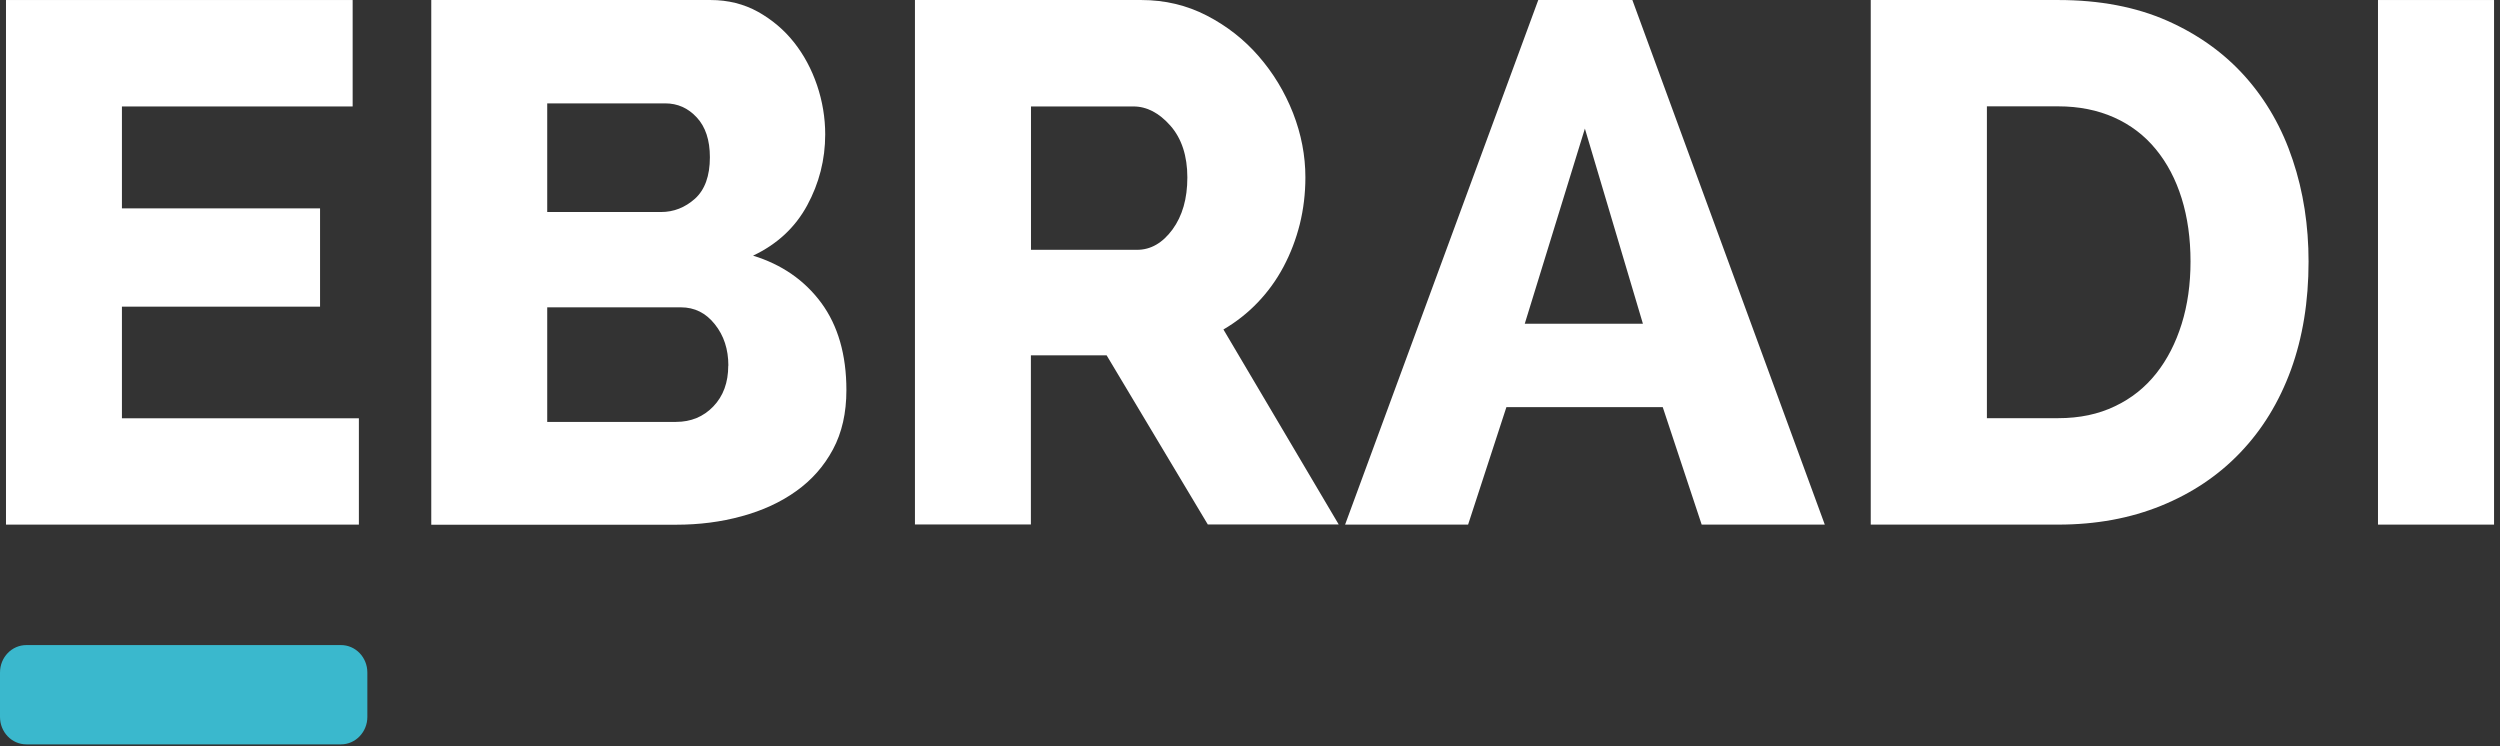 <svg width="134" height="40" viewBox="0 0 134 40" fill="none" xmlns="http://www.w3.org/2000/svg">
<rect x="0" y="0" width="134" height="40" fill="#333333" stroke="none"/>
<g clip-path="url(#clip0_14302_11110)">
<path d="M19.236 22.42V28.119H0.321V0.001H18.902V5.706H6.535V11.169H17.155V16.437H6.535V22.42H19.236Z" fill="white"/>
<path d="M45.367 20.914C45.367 22.13 45.13 23.187 44.649 24.085C44.169 24.983 43.513 25.727 42.676 26.323C41.845 26.92 40.866 27.369 39.758 27.67C38.644 27.977 37.474 28.125 36.235 28.125H23.116V0.001H38.09C39.023 0.001 39.871 0.214 40.629 0.633C41.386 1.058 42.031 1.602 42.563 2.275C43.094 2.948 43.501 3.71 43.795 4.572C44.084 5.429 44.231 6.309 44.231 7.206C44.231 8.553 43.908 9.823 43.264 11.01C42.619 12.197 41.652 13.094 40.363 13.703C41.901 14.175 43.123 15.02 44.022 16.236C44.915 17.453 45.367 19.012 45.367 20.908M29.331 5.541V11.364H35.432C36.116 11.364 36.721 11.122 37.253 10.649C37.779 10.171 38.05 9.433 38.05 8.429C38.05 7.507 37.813 6.793 37.343 6.291C36.88 5.789 36.314 5.541 35.658 5.541H29.325H29.331ZM39.04 19.597C39.04 18.723 38.802 17.99 38.316 17.382C37.835 16.774 37.23 16.473 36.495 16.473H29.331V22.614H36.229C37.038 22.614 37.705 22.337 38.237 21.782C38.768 21.227 39.034 20.5 39.034 19.602" fill="white"/>
<path d="M49.041 28.119V0.001H61.176C62.437 0.001 63.608 0.279 64.682 0.834C65.757 1.389 66.684 2.115 67.464 3.013C68.245 3.911 68.861 4.927 69.308 6.061C69.749 7.194 69.969 8.346 69.969 9.504C69.969 10.372 69.868 11.21 69.67 12.014C69.466 12.823 69.178 13.579 68.799 14.293C68.42 15.008 67.956 15.646 67.413 16.213C66.871 16.78 66.254 17.264 65.576 17.66L71.756 28.113H64.739L59.316 19.047H55.256V28.113H49.036L49.041 28.119ZM55.261 13.39H60.95C61.679 13.39 62.313 13.024 62.844 12.303C63.376 11.576 63.642 10.649 63.642 9.51C63.642 8.37 63.342 7.425 62.731 6.734C62.126 6.049 61.465 5.706 60.758 5.706H55.261V13.39Z" fill="white"/>
<path d="M72.097 28.119L82.451 0.001H87.495L97.809 28.119H91.21L89.123 21.823H80.743L78.69 28.119H72.091H72.097ZM84.95 6.893L81.727 17.352H88.06L84.95 6.893Z" fill="white"/>
<path d="M100.272 28.119V0.001H110.321C112.543 0.001 114.488 0.373 116.162 1.111C117.83 1.85 119.227 2.854 120.352 4.118C121.478 5.387 122.326 6.87 122.891 8.576C123.462 10.277 123.739 12.096 123.739 14.021C123.739 16.16 123.423 18.091 122.795 19.821C122.162 21.551 121.257 23.028 120.081 24.256C118.91 25.485 117.491 26.436 115.834 27.109C114.177 27.782 112.34 28.119 110.321 28.119H100.272ZM117.412 14.021C117.412 12.781 117.254 11.653 116.937 10.632C116.62 9.616 116.162 8.742 115.551 7.998C114.946 7.259 114.2 6.692 113.318 6.297C112.43 5.901 111.429 5.7 110.327 5.7H106.498V22.414H110.327C111.463 22.414 112.475 22.201 113.357 21.776C114.245 21.357 114.98 20.766 115.574 20.016C116.168 19.266 116.62 18.38 116.937 17.364C117.254 16.348 117.412 15.232 117.412 14.016" fill="white"/>
<path d="M133.681 0.001H127.46V28.119H133.681V0.001Z" fill="white"/>
<path d="M18.276 34.576H1.414C0.633 34.576 0 35.232 0 36.047V38.427C0 39.242 0.633 39.898 1.414 39.898H18.276C19.056 39.898 19.69 39.236 19.69 38.427V36.047C19.69 35.232 19.056 34.576 18.276 34.576Z" fill="#3AB8CD"/>
</g>
<defs>
<clipPath id="clip0_14302_11110">
<rect width="133.784" height="40" fill="white"/>
</clipPath>
</defs>
</svg>
